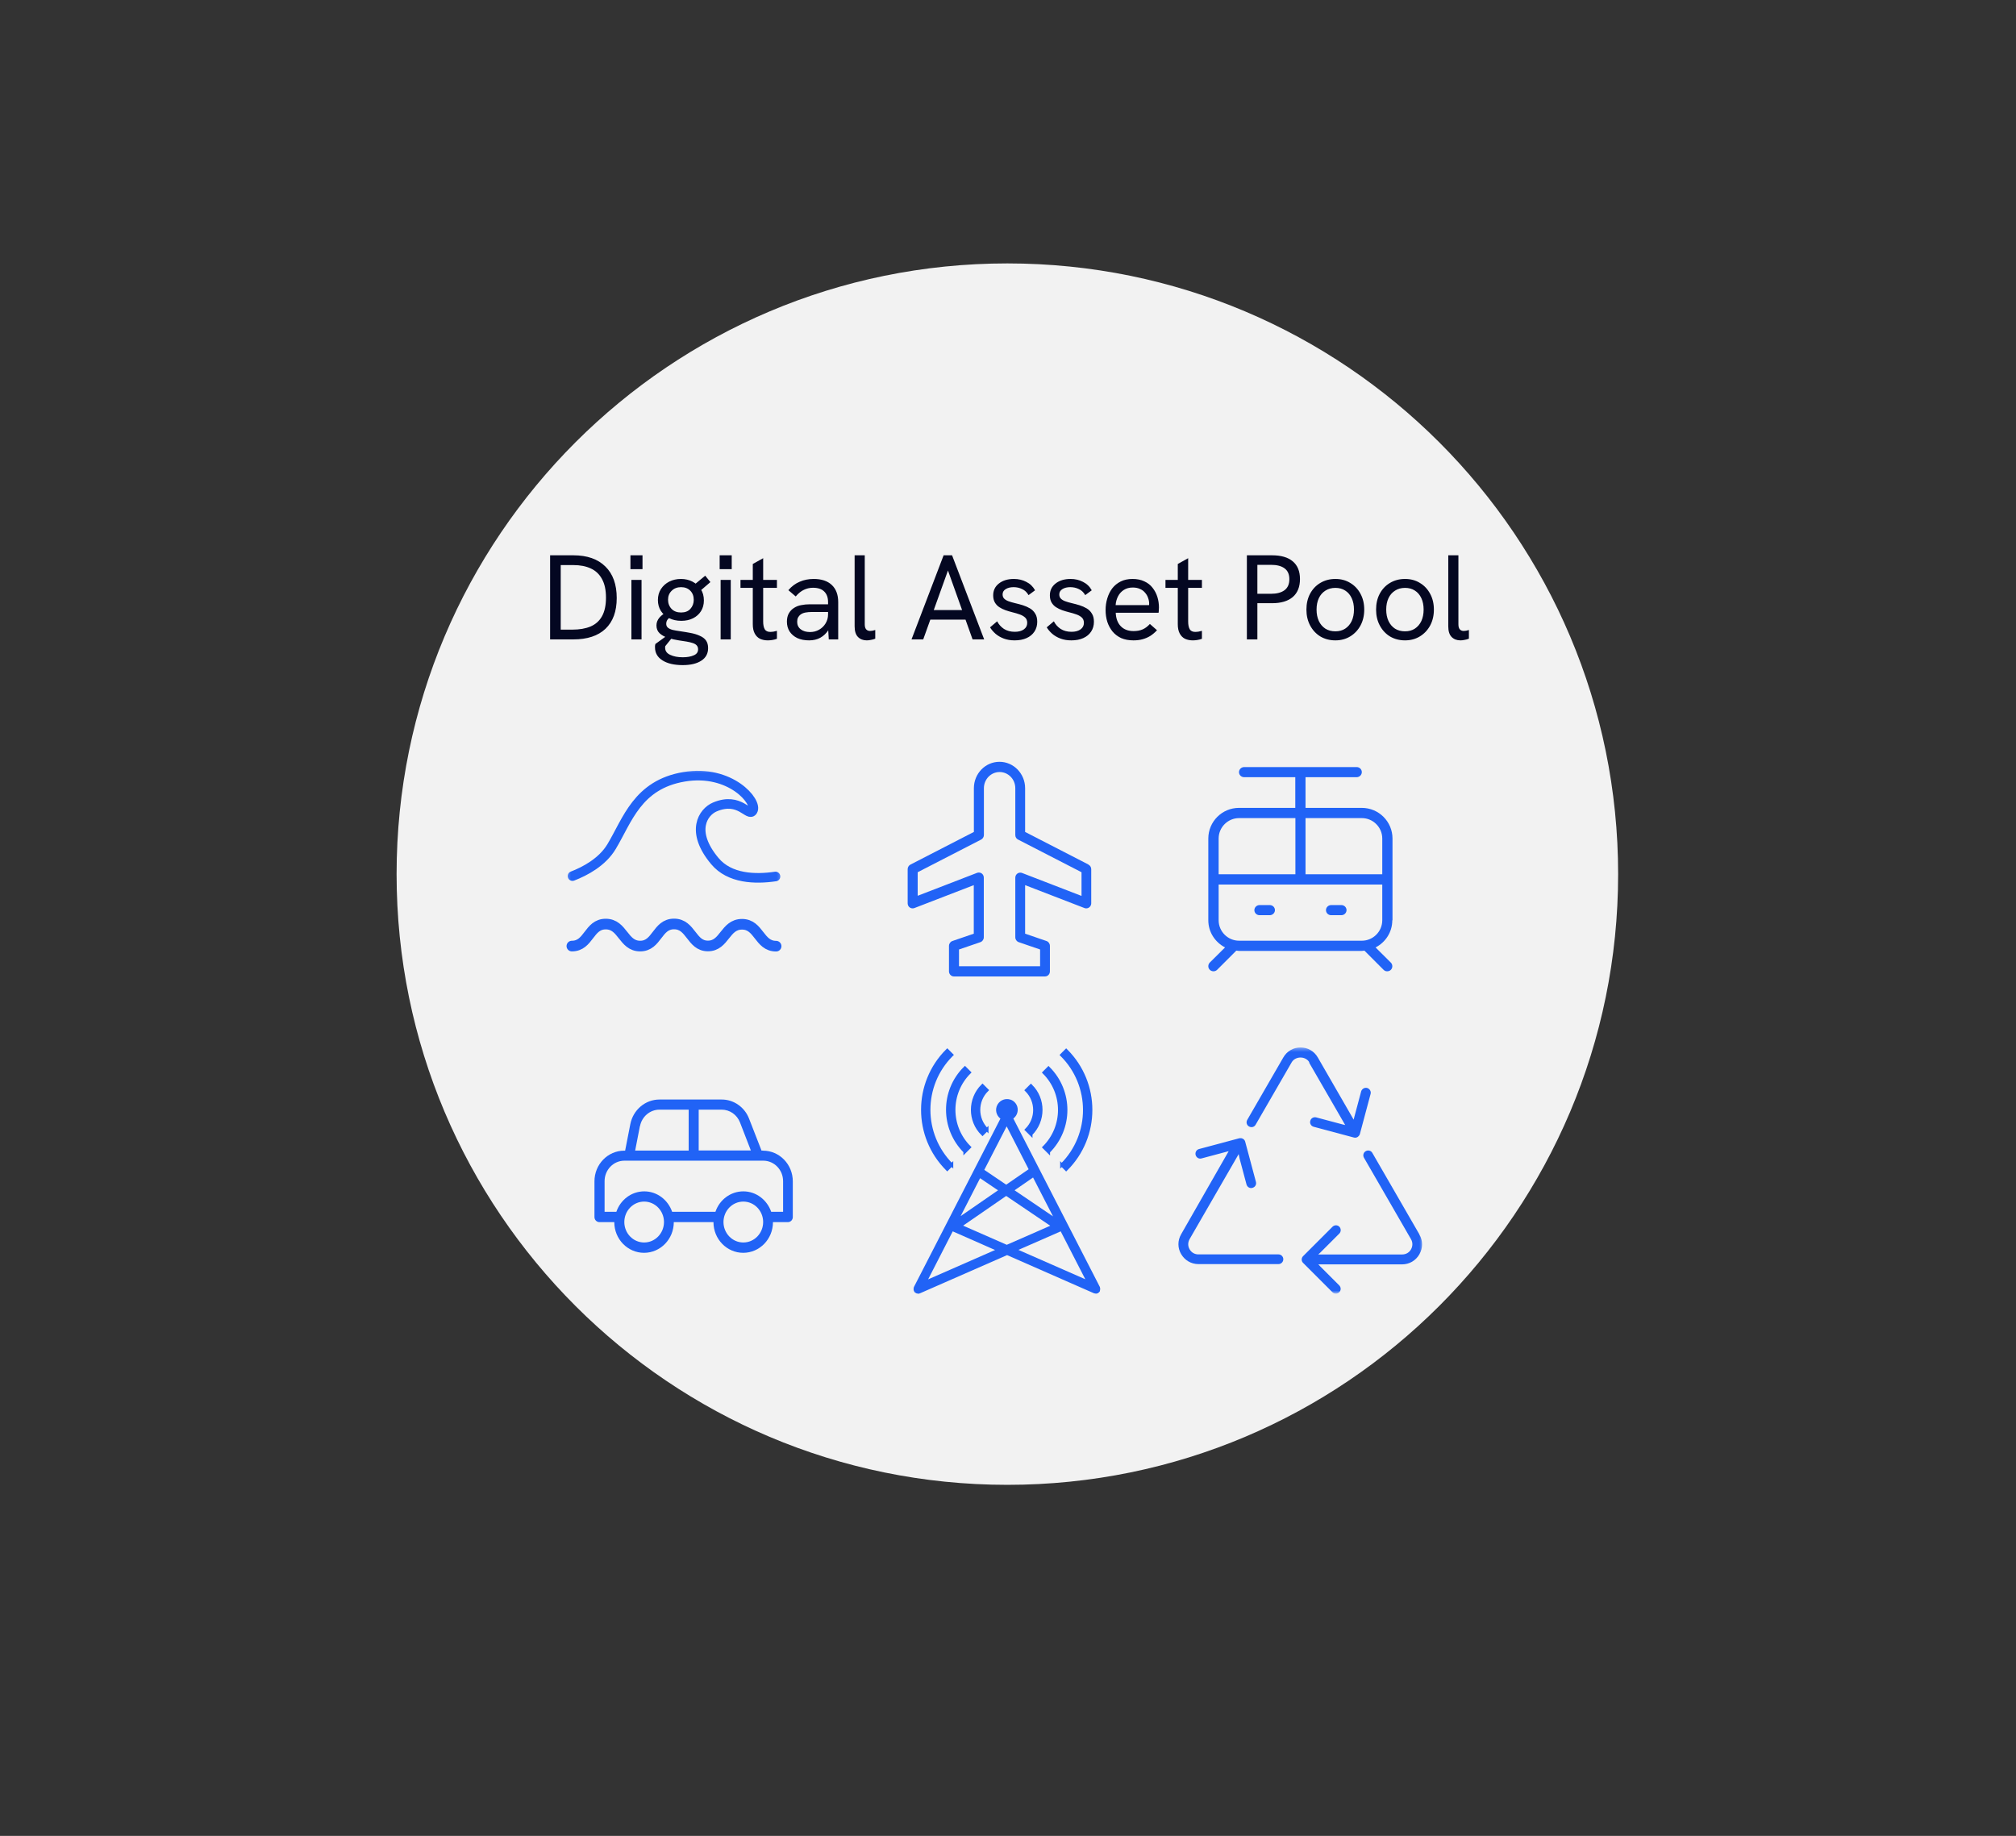 <svg width="549" height="500" viewBox="0 0 549 500" fill="none" xmlns="http://www.w3.org/2000/svg">
<rect x="0" y="0" width="549" height="500" fill="#333333" stroke="none"/>
<g clip-path="url(#clip0_2804_41302)">
<g clip-path="url(#clip1_2804_41302)">
<path d="M274.325 404.391C366.184 404.391 440.651 329.924 440.651 238.066C440.651 146.207 366.184 71.74 274.325 71.74C182.466 71.74 108 146.207 108 238.066C108 329.924 182.466 404.391 274.325 404.391Z" fill="#F2F2F2"/>
<mask id="mask0_2804_41302" style="mask-type:luminance" maskUnits="userSpaceOnUse" x="238" y="201" width="68" height="71">
<path d="M305.859 201.846H238.342V271.472H305.859V201.846Z" fill="white"/>
</mask>
<g mask="url(#mask0_2804_41302)">
<mask id="mask1_2804_41302" style="mask-type:luminance" maskUnits="userSpaceOnUse" x="238" y="201" width="68" height="71">
<path d="M305.859 201.846H238.342V271.472H305.859V201.846Z" fill="white"/>
</mask>
<g mask="url(#mask1_2804_41302)">
<path d="M294.494 243.99L278.318 237.744C278.149 237.688 278.008 237.66 277.84 237.66C277.08 237.66 276.489 238.279 276.489 239.039V255.271C276.489 255.861 276.855 256.396 277.418 256.593L283.241 258.59V263.148H261.157V258.59L266.981 256.593C267.543 256.396 267.909 255.861 267.909 255.271V239.039C267.909 238.87 267.881 238.701 267.825 238.532C267.571 237.801 266.784 237.463 266.08 237.716L249.905 243.962V237.548L267.178 228.658C267.628 228.433 267.937 227.926 267.937 227.42V214.676C267.937 212.229 269.85 210.26 272.213 210.26C274.576 210.26 276.489 212.229 276.489 214.676V227.42C276.489 227.955 276.771 228.433 277.249 228.658L294.522 237.548V243.962L294.494 243.99ZM296.435 235.466L279.162 226.576V214.676C279.162 210.71 276.039 207.475 272.185 207.475C268.331 207.475 265.208 210.682 265.208 214.676V226.576L247.935 235.466C247.485 235.691 247.176 236.197 247.176 236.704V245.987C247.176 246.156 247.204 246.325 247.26 246.494C247.513 247.225 248.301 247.563 249.004 247.309L265.18 241.064V254.286L259.357 256.283C258.794 256.48 258.429 257.015 258.429 257.606V264.554C258.429 265.314 259.047 265.933 259.779 265.933H284.563C285.323 265.933 285.913 265.314 285.913 264.554V257.606C285.913 257.015 285.548 256.48 284.985 256.283L279.162 254.286V241.064L295.338 247.309C295.478 247.366 295.647 247.394 295.816 247.394C296.547 247.394 297.166 246.775 297.166 246.015V236.732C297.166 236.197 296.885 235.719 296.407 235.494L296.435 235.466Z" fill="#2163F6"/>
</g>
</g>
<mask id="mask2_2804_41302" style="mask-type:luminance" maskUnits="userSpaceOnUse" x="319" y="201" width="70" height="71">
<path d="M388.854 201.846H319.228V271.472H388.854V201.846Z" fill="white"/>
</mask>
<g mask="url(#mask2_2804_41302)">
<mask id="mask3_2804_41302" style="mask-type:luminance" maskUnits="userSpaceOnUse" x="319" y="201" width="70" height="71">
<path d="M388.856 201.846H319.229V271.472H388.856V201.846Z" fill="white"/>
</mask>
<g mask="url(#mask3_2804_41302)">
<path d="M376.422 238.111H355.52V222.807H370.852C373.919 222.807 376.422 225.311 376.422 228.377V238.111ZM376.422 250.63C376.422 253.696 373.919 256.2 370.852 256.2H337.432C334.365 256.2 331.862 253.696 331.862 250.63V240.896H376.422V250.63ZM331.862 228.377C331.862 225.311 334.365 222.807 337.432 222.807H352.764V238.111H331.862V228.377ZM379.207 250.63V228.377C379.207 223.764 375.466 220.022 370.852 220.022H355.52V211.667H369.446C370.205 211.667 370.852 211.048 370.852 210.289C370.852 209.529 370.233 208.91 369.446 208.91H338.81C338.051 208.91 337.404 209.529 337.404 210.289C337.404 211.048 338.022 211.667 338.81 211.667H352.735V220.022H337.404C332.79 220.022 329.048 223.764 329.048 228.377V250.63C329.048 253.865 330.905 256.622 333.606 258.028L329.442 262.164C329.189 262.417 329.048 262.783 329.048 263.148C329.048 263.908 329.667 264.527 330.455 264.527C330.821 264.527 331.186 264.386 331.44 264.133L336.672 258.9C336.925 258.9 337.15 258.985 337.404 258.985H370.824C371.077 258.985 371.302 258.929 371.556 258.9L376.788 264.133C377.041 264.386 377.407 264.555 377.773 264.527C378.138 264.527 378.504 264.386 378.757 264.133C379.292 263.599 379.292 262.698 378.757 262.164L374.594 258.028C377.295 256.65 379.151 253.865 379.151 250.63H379.207ZM362.497 249.251H365.282C366.042 249.251 366.689 248.632 366.689 247.873C366.689 247.113 366.07 246.494 365.282 246.494H362.497C361.738 246.494 361.091 247.113 361.091 247.873C361.091 248.632 361.709 249.251 362.497 249.251ZM343.002 249.251H345.787C346.546 249.251 347.193 248.632 347.193 247.873C347.193 247.113 346.575 246.494 345.787 246.494H343.002C342.242 246.494 341.595 247.113 341.595 247.873C341.595 248.632 342.214 249.251 343.002 249.251Z" fill="#2163F6"/>
</g>
</g>
<mask id="mask4_2804_41302" style="mask-type:luminance" maskUnits="userSpaceOnUse" x="155" y="284" width="68" height="70">
<path d="M222.594 284.033H155.077V353.66H222.594V284.033Z" fill="white"/>
</mask>
<g mask="url(#mask4_2804_41302)">
<mask id="mask5_2804_41302" style="mask-type:luminance" maskUnits="userSpaceOnUse" x="155" y="284" width="68" height="70">
<path d="M222.592 284.035H155.076V353.662H222.592V284.035Z" fill="white"/>
</mask>
<g mask="url(#mask5_2804_41302)">
<path d="M213.224 330.033H210.017C208.892 326.798 205.938 324.463 202.422 324.463C198.905 324.463 195.923 326.798 194.826 330.033H183.039C181.914 326.798 178.96 324.463 175.443 324.463C171.927 324.463 168.945 326.798 167.848 330.033H164.641V321.678C164.641 318.611 167.06 316.107 170.042 316.107H207.851C210.833 316.107 213.253 318.611 213.253 321.678V330.033H213.224ZM202.422 338.388C199.44 338.388 197.02 335.884 197.02 332.818C197.02 329.751 199.44 327.248 202.422 327.248C205.404 327.248 207.823 329.751 207.823 332.818C207.823 335.884 205.404 338.388 202.422 338.388ZM175.415 338.388C172.433 338.388 170.014 335.884 170.014 332.818C170.014 329.751 172.433 327.248 175.415 327.248C178.397 327.248 180.817 329.751 180.817 332.818C180.817 335.884 178.397 338.388 175.415 338.388ZM174.29 306.683C174.796 304.095 177.019 302.21 179.579 302.21H187.54V313.351H172.968L174.262 306.683H174.29ZM190.269 302.21H196.514C198.737 302.21 200.706 303.589 201.522 305.699L204.475 313.322H190.269V302.182V302.21ZM207.823 313.351H207.373L203.997 304.686C202.788 301.507 199.777 299.425 196.486 299.453H179.579C175.725 299.453 172.405 302.267 171.646 306.177L170.239 313.379H169.986C165.513 313.379 161.884 317.12 161.884 321.734V331.467C161.884 332.227 162.503 332.846 163.234 332.846H167.285C167.285 337.46 170.914 341.201 175.387 341.201C179.86 341.201 183.489 337.46 183.489 332.846H194.292C194.292 337.46 197.921 341.201 202.394 341.201C206.867 341.201 210.496 337.46 210.496 332.846H214.547C215.306 332.846 215.897 332.227 215.897 331.467V321.734C215.897 317.12 212.268 313.379 207.795 313.379L207.823 313.351Z" fill="#2163F6"/>
</g>
</g>
<mask id="mask6_2804_41302" style="mask-type:luminance" maskUnits="userSpaceOnUse" x="319" y="283" width="70" height="71">
<path d="M388.855 283.959H319.229V353.585H388.855V283.959Z" fill="white"/>
</mask>
<g mask="url(#mask6_2804_41302)">
<mask id="mask7_2804_41302" style="mask-type:luminance" maskUnits="userSpaceOnUse" x="319" y="283" width="70" height="71">
<path d="M388.858 283.953H319.232V353.579H388.858V283.953Z" fill="white"/>
</mask>
<g mask="url(#mask7_2804_41302)">
<path d="M348.178 341.629H326.348C325.335 341.629 324.463 341.123 323.957 340.251C323.451 339.379 323.451 338.366 323.957 337.466L337.32 314.313L337.573 315.551L339.458 322.612C339.683 323.315 340.358 323.709 341.061 323.512C341.793 323.315 342.214 322.612 342.018 321.881L339.092 310.937C339.007 310.6 338.782 310.29 338.473 310.15C338.192 309.953 337.798 309.953 337.46 310.009L326.517 312.935C325.814 313.132 325.42 313.835 325.589 314.538C325.785 315.27 326.489 315.692 327.192 315.495L334.253 313.61L334.591 313.525L321.65 336.143C320.665 337.859 320.665 339.885 321.65 341.545C322.635 343.233 324.379 344.274 326.348 344.274H348.15C348.882 344.274 349.472 343.683 349.472 342.951C349.472 342.22 348.882 341.629 348.15 341.629H348.178Z" fill="#2163F6"/>
<mask id="mask8_2804_41302" style="mask-type:luminance" maskUnits="userSpaceOnUse" x="320" y="285" width="68" height="68">
<path d="M387.561 285.357H320.635V352.283H387.561V285.357Z" fill="white"/>
</mask>
<g mask="url(#mask8_2804_41302)">
<path d="M356.505 289.405L366.323 306.397L365.479 306.2L358.417 304.315C357.686 304.146 356.983 304.568 356.814 305.271C356.617 305.975 357.039 306.678 357.742 306.875L368.686 309.801C369.023 309.885 369.389 309.857 369.698 309.66C369.98 309.463 370.233 309.182 370.317 308.872L373.243 297.929C373.44 297.197 372.962 296.494 372.287 296.297C371.583 296.128 370.908 296.55 370.683 297.197L368.798 304.259L368.629 304.934L358.868 287.998C357.883 286.282 356.139 285.27 354.17 285.27C352.2 285.27 350.456 286.282 349.472 287.998L339.654 304.99C339.288 305.637 339.485 306.425 340.132 306.79C340.779 307.156 341.567 306.959 341.932 306.312L351.75 289.321C352.763 287.576 355.548 287.576 356.561 289.321L356.505 289.377V289.405Z" fill="#2163F6"/>
</g>
<mask id="mask9_2804_41302" style="mask-type:luminance" maskUnits="userSpaceOnUse" x="320" y="285" width="68" height="68">
<path d="M387.561 285.357H320.635V352.283H387.561V285.357Z" fill="white"/>
</mask>
<g mask="url(#mask9_2804_41302)">
<path d="M386.521 336.162L373.721 313.995C373.355 313.348 372.54 313.151 371.921 313.516C371.274 313.882 371.077 314.698 371.443 315.317L384.243 337.485C384.749 338.357 384.749 339.37 384.243 340.27C383.736 341.142 382.864 341.648 381.851 341.648H358.98L359.571 341.114L364.747 335.937C365.225 335.431 365.225 334.615 364.747 334.109C364.241 333.574 363.397 333.574 362.862 334.109L354.873 342.098C354.62 342.351 354.479 342.689 354.479 343.027C354.479 343.364 354.62 343.73 354.873 343.955L362.862 351.944C363.369 352.451 364.185 352.451 364.691 351.944C365.225 351.438 365.225 350.622 364.719 350.088L359.543 344.911L359.008 344.349H381.823C383.764 344.349 385.537 343.336 386.521 341.62C387.506 339.904 387.506 337.879 386.521 336.219V336.162Z" fill="#2163F6"/>
</g>
</g>
</g>
<mask id="mask10_2804_41302" style="mask-type:luminance" maskUnits="userSpaceOnUse" x="232" y="279" width="83" height="83">
<path d="M314.787 279.34H232.501V361.626H314.787V279.34Z" fill="white"/>
</mask>
<g mask="url(#mask10_2804_41302)">
<mask id="mask11_2804_41302" style="mask-type:luminance" maskUnits="userSpaceOnUse" x="232" y="279" width="83" height="83">
<path d="M314.787 279.328H232.501V361.614H314.787V279.328Z" fill="white"/>
</mask>
<g mask="url(#mask11_2804_41302)">
<path d="M268.763 307.662C265.781 304.68 265.781 299.869 268.763 296.887L267.553 295.678C263.924 299.307 263.896 305.214 267.553 308.843L268.763 307.634V307.662Z" fill="#2163F6"/>
<path d="M268.763 307.662C265.781 304.68 265.781 299.869 268.763 296.887L267.553 295.678C263.924 299.307 263.896 305.214 267.553 308.843L268.763 307.634V307.662Z" stroke="#2163F6" stroke-width="0.844" stroke-miterlimit="10"/>
<path d="M280.746 308.873C284.375 305.244 284.403 299.336 280.746 295.707L279.536 296.917C282.518 299.899 282.518 304.709 279.536 307.691L280.746 308.901V308.873Z" fill="#2163F6"/>
<path d="M280.746 308.873C284.375 305.244 284.403 299.336 280.746 295.707L279.536 296.917C282.518 299.899 282.518 304.709 279.536 307.691L280.746 308.901V308.873Z" stroke="#2163F6" stroke-width="0.844" stroke-miterlimit="10"/>
<path d="M262.771 313.65L263.981 312.44C258.354 306.814 258.354 297.699 263.981 292.073L262.771 290.863C256.47 297.137 256.47 307.32 262.771 313.622V313.65Z" fill="#2163F6"/>
<path d="M262.771 313.65L263.981 312.44C258.354 306.814 258.354 297.699 263.981 292.073L262.771 290.863C256.47 297.137 256.47 307.32 262.771 313.622V313.65Z" stroke="#2163F6" stroke-width="0.844" stroke-miterlimit="10"/>
<path d="M289.129 317.251L290.339 318.461C299.285 309.543 299.285 295.055 290.367 286.138C290.367 286.138 290.367 286.138 290.339 286.109L289.129 287.319C297.4 295.562 297.428 308.981 289.158 317.251C289.158 317.251 289.158 317.251 289.129 317.279V317.251Z" fill="#2163F6"/>
<path d="M289.129 317.251L290.339 318.461C299.285 309.543 299.285 295.055 290.367 286.138C290.367 286.138 290.367 286.138 290.339 286.109L289.129 287.319C297.4 295.562 297.428 308.981 289.158 317.251C289.158 317.251 289.158 317.251 289.129 317.279V317.251Z" stroke="#2163F6" stroke-width="0.844" stroke-miterlimit="10"/>
<path d="M259.169 317.254C250.898 308.983 250.87 295.593 259.141 287.322C259.141 287.322 259.141 287.322 259.169 287.294L257.96 286.084C249.014 295.002 249.014 309.49 257.931 318.407C257.931 318.407 257.931 318.407 257.96 318.436L259.169 317.226V317.254Z" fill="#2163F6"/>
<path d="M259.169 317.254C250.898 308.983 250.87 295.593 259.141 287.322C259.141 287.322 259.141 287.322 259.169 287.294L257.96 286.084C249.014 295.002 249.014 309.49 257.931 318.407C257.931 318.407 257.931 318.407 257.96 318.436L259.169 317.226V317.254Z" stroke="#2163F6" stroke-width="0.844" stroke-miterlimit="10"/>
<path d="M285.529 313.659C291.83 307.386 291.83 297.202 285.529 290.9L284.319 292.11C289.945 297.736 289.945 306.851 284.319 312.478L285.529 313.687V313.659Z" fill="#2163F6"/>
<path d="M285.529 313.659C291.83 307.386 291.83 297.202 285.529 290.9L284.319 292.11C289.945 297.736 289.945 306.851 284.319 312.478L285.529 313.687V313.659Z" stroke="#2163F6" stroke-width="0.844" stroke-miterlimit="10"/>
<path d="M259.255 334.809L272.027 340.436L251.828 349.297L259.255 334.809ZM274.024 325.216L286.88 333.909L274.165 339.479L261.421 333.881L274.024 325.188V325.216ZM274.024 323.163L267.498 318.746L274.137 305.833L280.663 318.577L273.996 323.163H274.024ZM287.865 332.531L275.543 324.175L281.479 320.068L287.865 332.502V332.531ZM266.738 320.265L272.533 324.175L260.465 332.502L266.738 320.265ZM276.275 340.408L289.047 334.809L296.473 349.269L276.303 340.408H276.275ZM299.174 351.069C299.174 351.069 299.174 351.013 299.174 350.985C299.174 350.929 299.174 350.844 299.146 350.788C299.146 350.76 299.146 350.732 299.118 350.704C299.118 350.704 299.118 350.676 299.118 350.647L275.403 304.483C276.472 303.892 276.978 302.626 276.612 301.473C276.359 300.713 275.768 300.095 275.009 299.869C273.659 299.448 272.252 300.179 271.802 301.501C271.436 302.655 271.914 303.892 272.983 304.511L249.268 350.676C249.268 350.676 249.268 350.704 249.268 350.732C249.268 350.76 249.268 350.788 249.24 350.816C249.24 350.873 249.212 350.957 249.212 351.013C249.212 351.041 249.212 351.069 249.212 351.126C249.212 351.21 249.212 351.295 249.268 351.379C249.268 351.379 249.268 351.407 249.268 351.435C249.268 351.435 249.296 351.491 249.324 351.52C249.324 351.576 249.381 351.604 249.409 351.66C249.409 351.66 249.409 351.66 249.437 351.688C249.493 351.745 249.578 351.801 249.662 351.829C249.662 351.829 249.718 351.829 249.746 351.857C249.831 351.885 249.943 351.913 250.056 351.913C250.168 351.913 250.281 351.913 250.393 351.829L274.249 341.364L298.077 351.829C298.077 351.829 298.274 351.885 298.386 351.885C298.386 351.885 298.386 351.885 298.415 351.885C298.443 351.885 298.471 351.885 298.499 351.885C298.527 351.885 298.583 351.885 298.611 351.885C298.668 351.885 298.696 351.857 298.752 351.829C298.78 351.829 298.808 351.829 298.837 351.773C298.865 351.773 298.921 351.717 298.949 351.688C298.949 351.688 299.005 351.66 299.005 351.632C299.033 351.604 299.062 351.548 299.09 351.52C299.09 351.491 299.146 351.463 299.146 351.407C299.146 351.407 299.146 351.379 299.146 351.351C299.174 351.266 299.202 351.182 299.202 351.098L299.174 351.069Z" fill="#2163F6"/>
<path d="M259.255 334.809L272.027 340.436L251.828 349.297L259.255 334.809ZM274.024 325.216L286.88 333.909L274.165 339.479L261.421 333.881L274.024 325.188V325.216ZM274.024 323.163L267.498 318.746L274.137 305.833L280.663 318.577L273.996 323.163H274.024ZM287.865 332.531L275.543 324.175L281.479 320.068L287.865 332.502V332.531ZM266.738 320.265L272.533 324.175L260.465 332.502L266.738 320.265ZM276.275 340.408L289.047 334.809L296.473 349.269L276.303 340.408H276.275ZM299.174 351.069C299.174 351.069 299.174 351.013 299.174 350.985C299.174 350.929 299.174 350.844 299.146 350.788C299.146 350.76 299.146 350.732 299.118 350.704C299.118 350.704 299.118 350.676 299.118 350.647L275.403 304.483C276.472 303.892 276.978 302.626 276.612 301.473C276.359 300.713 275.768 300.095 275.009 299.869C273.659 299.448 272.252 300.179 271.802 301.501C271.436 302.655 271.914 303.892 272.983 304.511L249.268 350.676C249.268 350.676 249.268 350.704 249.268 350.732C249.268 350.76 249.268 350.788 249.24 350.816C249.24 350.873 249.212 350.957 249.212 351.013C249.212 351.041 249.212 351.069 249.212 351.126C249.212 351.21 249.212 351.295 249.268 351.379C249.268 351.379 249.268 351.407 249.268 351.435C249.268 351.435 249.296 351.491 249.324 351.52C249.324 351.576 249.381 351.604 249.409 351.66C249.409 351.66 249.409 351.66 249.437 351.688C249.493 351.745 249.578 351.801 249.662 351.829C249.662 351.829 249.718 351.829 249.746 351.857C249.831 351.885 249.943 351.913 250.056 351.913C250.168 351.913 250.281 351.913 250.393 351.829L274.249 341.364L298.077 351.829C298.077 351.829 298.274 351.885 298.386 351.885C298.386 351.885 298.386 351.885 298.415 351.885C298.443 351.885 298.471 351.885 298.499 351.885C298.527 351.885 298.583 351.885 298.611 351.885C298.668 351.885 298.696 351.857 298.752 351.829C298.78 351.829 298.808 351.829 298.837 351.773C298.865 351.773 298.921 351.717 298.949 351.688C298.949 351.688 299.005 351.66 299.005 351.632C299.033 351.604 299.062 351.548 299.09 351.52C299.09 351.491 299.146 351.463 299.146 351.407C299.146 351.407 299.146 351.379 299.146 351.351C299.174 351.266 299.202 351.182 299.202 351.098L299.174 351.069Z" stroke="#2163F6" stroke-width="0.844" stroke-miterlimit="10"/>
</g>
</g>
<mask id="mask12_2804_41302" style="mask-type:luminance" maskUnits="userSpaceOnUse" x="152" y="208" width="63" height="53">
<path d="M214.048 208.041H152.861V260.788H214.048V208.041Z" fill="white"/>
</mask>
<g mask="url(#mask12_2804_41302)">
<mask id="mask13_2804_41302" style="mask-type:luminance" maskUnits="userSpaceOnUse" x="152" y="208" width="63" height="53">
<path d="M214.05 208.037H152.863V260.784H214.05V208.037Z" fill="white"/>
</mask>
<g mask="url(#mask13_2804_41302)">
<mask id="mask14_2804_41302" style="mask-type:luminance" maskUnits="userSpaceOnUse" x="154" y="209" width="59" height="51">
<path d="M212.814 209.439H154.272V259.57H212.814V209.439Z" fill="white"/>
</mask>
<g mask="url(#mask14_2804_41302)">
<path d="M155.903 238.596C159.335 237.273 164.005 234.798 166.537 230.578C170.869 223.376 173.57 213.699 186.285 211.561C198.916 209.423 206.4 218.397 204.993 220.788C203.868 222.701 201.533 216.878 194.669 219.775C191.49 221.126 187.861 226.386 194.669 234.516C198.691 239.327 205.668 239.524 211.182 238.708" stroke="#2163F6" stroke-width="2.616" stroke-linecap="round" stroke-linejoin="round"/>
</g>
<path d="M155.734 257.659C160.404 257.659 160.291 251.667 164.961 251.667C169.631 251.667 169.687 257.659 174.329 257.659C178.971 257.659 178.886 251.639 183.556 251.639C188.226 251.639 188.226 257.631 192.784 257.631C197.341 257.631 197.397 251.723 202.067 251.723C206.737 251.723 206.681 257.687 211.351 257.687" stroke="#2163F6" stroke-width="2.898" stroke-linecap="round" stroke-linejoin="round"/>
</g>
</g>
<path d="M149.805 174.141V151.234H156.148C159.895 151.234 162.798 152.252 164.858 154.29C166.917 156.306 167.947 159.165 167.947 162.868C167.947 166.505 166.928 169.298 164.89 171.248C162.853 173.177 159.928 174.141 156.115 174.141H149.805ZM152.697 171.479H155.853C157.803 171.479 159.457 171.194 160.815 170.624C162.196 170.032 163.236 169.101 163.937 167.831C164.66 166.538 165.022 164.851 165.022 162.769C165.022 160.688 164.66 159.001 163.937 157.708C163.236 156.393 162.217 155.429 160.881 154.816C159.566 154.202 157.978 153.896 156.115 153.896H152.697V171.479ZM171.945 174.141V157.938H174.705V174.141H171.945ZM171.682 155.013V151.234H174.968V155.013H171.682ZM185.932 181.141C183.609 181.141 181.769 180.714 180.41 179.859C179.052 179.005 178.373 177.822 178.373 176.31C178.373 176.2 178.373 176.058 178.373 175.882C178.395 175.707 178.427 175.543 178.471 175.39L182.514 172.464L183.467 173.122L181.166 175.981C181.144 176.069 181.133 176.145 181.133 176.211C181.133 176.277 181.133 176.343 181.133 176.408C181.133 177.285 181.593 177.931 182.514 178.347C183.434 178.786 184.573 179.005 185.932 179.005C187.137 179.005 188.134 178.829 188.922 178.479C189.711 178.15 190.106 177.602 190.106 176.836C190.106 176.397 189.974 176.036 189.711 175.751C189.47 175.488 189.109 175.28 188.627 175.127C188.166 174.973 187.619 174.842 186.983 174.732C186.348 174.623 185.636 174.513 184.847 174.404C183.861 174.25 182.897 174.031 181.955 173.746C181.035 173.461 180.268 173.045 179.654 172.497C179.063 171.95 178.767 171.227 178.767 170.328C178.767 169.561 179.03 168.86 179.556 168.225C180.104 167.589 180.816 167.064 181.692 166.647L183.467 167.798C182.722 167.973 182.196 168.247 181.889 168.619C181.582 168.97 181.429 169.397 181.429 169.901C181.429 170.317 181.572 170.657 181.856 170.92C182.163 171.183 182.59 171.391 183.138 171.544C183.708 171.676 184.387 171.796 185.176 171.906C186.227 172.059 187.213 172.223 188.134 172.399C189.054 172.574 189.865 172.826 190.566 173.155C191.289 173.461 191.847 173.878 192.242 174.404C192.636 174.951 192.833 175.652 192.833 176.507C192.833 177.997 192.22 179.136 190.993 179.925C189.766 180.736 188.079 181.141 185.932 181.141ZM185.537 169.079C184.288 169.079 183.182 168.838 182.218 168.356C181.254 167.874 180.498 167.206 179.95 166.352C179.424 165.497 179.161 164.522 179.161 163.427C179.161 162.287 179.435 161.29 179.983 160.436C180.553 159.559 181.309 158.88 182.251 158.398C183.215 157.916 184.277 157.675 185.439 157.675C186.578 157.675 187.619 157.916 188.561 158.398C189.503 158.88 190.259 159.559 190.829 160.436C191.398 161.312 191.683 162.342 191.683 163.525C191.683 164.643 191.42 165.618 190.894 166.45C190.368 167.283 189.645 167.929 188.725 168.389C187.805 168.849 186.742 169.079 185.537 169.079ZM185.472 166.812C186.567 166.812 187.411 166.483 188.002 165.826C188.616 165.147 188.922 164.325 188.922 163.361C188.922 162.331 188.605 161.498 187.969 160.863C187.334 160.228 186.501 159.91 185.472 159.91C184.42 159.91 183.565 160.239 182.908 160.896C182.251 161.531 181.922 162.342 181.922 163.328C181.922 164.314 182.24 165.147 182.875 165.826C183.511 166.483 184.376 166.812 185.472 166.812ZM190.631 160.962L188.627 159.614L192.045 156.788L193.458 158.53L190.631 160.962ZM196.241 174.141V157.938H199.001V174.141H196.241ZM195.978 155.013V151.234H199.264V155.013H195.978ZM209.077 174.404C208.31 174.404 207.609 174.261 206.974 173.976C206.36 173.67 205.878 173.188 205.528 172.53C205.177 171.873 205.002 171.029 205.002 170V153.6L207.828 152.022V169.277C207.828 170.175 207.971 170.876 208.256 171.38C208.54 171.862 209.055 172.103 209.8 172.103C210.019 172.103 210.282 172.081 210.589 172.037C210.896 171.972 211.224 171.895 211.575 171.807V173.976C211.159 174.13 210.731 174.239 210.293 174.305C209.877 174.371 209.472 174.404 209.077 174.404ZM201.65 160.107V157.938H211.575V160.107H201.65ZM225.697 174.141L225.5 170.887V163.985C225.5 162.736 225.15 161.772 224.448 161.093C223.769 160.414 222.75 160.074 221.392 160.074C220.516 160.074 219.694 160.261 218.927 160.633C218.16 160.984 217.415 161.586 216.692 162.441L214.687 160.732C215.586 159.68 216.616 158.913 217.777 158.431C218.938 157.927 220.209 157.675 221.589 157.675C223.714 157.675 225.358 158.223 226.519 159.318C227.68 160.414 228.261 161.97 228.261 163.985V174.141H225.697ZM220.34 174.404C219.113 174.404 218.04 174.195 217.119 173.779C216.221 173.341 215.52 172.738 215.016 171.972C214.534 171.205 214.293 170.317 214.293 169.309C214.293 168.411 214.468 167.655 214.819 167.042C215.191 166.406 215.662 165.913 216.232 165.563C216.802 165.19 217.448 164.938 218.171 164.807C218.916 164.654 219.694 164.577 220.505 164.577H225.763V166.68H220.899C220.417 166.68 219.913 166.724 219.387 166.812C218.861 166.899 218.401 167.086 218.007 167.37C217.722 167.589 217.492 167.863 217.317 168.192C217.163 168.521 217.087 168.904 217.087 169.342C217.087 170.197 217.404 170.876 218.04 171.38C218.675 171.884 219.53 172.136 220.603 172.136C221.501 172.136 222.312 171.928 223.035 171.511C223.78 171.095 224.372 170.525 224.81 169.802C225.27 169.057 225.5 168.225 225.5 167.305L226.65 168.488C226.519 169.649 226.168 170.679 225.599 171.577C225.029 172.475 224.295 173.177 223.397 173.681C222.52 174.163 221.501 174.404 220.34 174.404ZM236.051 174.404C235.065 174.404 234.265 174.097 233.652 173.483C233.038 172.87 232.732 171.895 232.732 170.558V151.234H235.492V170.032C235.492 170.668 235.624 171.128 235.887 171.413C236.15 171.698 236.5 171.84 236.938 171.84C237.136 171.84 237.355 171.818 237.596 171.774C237.837 171.731 238.089 171.665 238.352 171.577V173.943C237.979 174.097 237.585 174.206 237.169 174.272C236.752 174.36 236.38 174.404 236.051 174.404ZM248.225 174.141L256.967 151.234H259.268L268.01 174.141H264.855L258.15 155.375L251.413 174.141H248.225ZM253.089 168.751L253.976 166.154H262.258L263.211 168.751H253.089ZM276.315 174.404C275.22 174.404 274.234 174.239 273.357 173.911C272.481 173.582 271.725 173.144 271.09 172.596C270.476 172.048 269.983 171.468 269.611 170.854L271.55 169.211C271.966 170.043 272.58 170.734 273.39 171.281C274.223 171.807 275.209 172.07 276.348 172.07C277.378 172.07 278.2 171.851 278.813 171.413C279.427 170.975 279.733 170.383 279.733 169.638C279.733 169.025 279.547 168.543 279.175 168.192C278.802 167.841 278.309 167.557 277.696 167.338C277.082 167.118 276.414 166.921 275.691 166.746C275.077 166.593 274.453 166.406 273.818 166.187C273.204 165.968 272.645 165.694 272.141 165.366C271.638 165.037 271.232 164.61 270.925 164.084C270.619 163.558 270.465 162.912 270.465 162.145C270.465 160.808 270.98 159.735 272.01 158.924C273.062 158.091 274.431 157.675 276.118 157.675C277.345 157.675 278.463 157.938 279.47 158.464C280.5 158.968 281.3 159.735 281.87 160.764L280.095 162.079C279.657 161.312 279.076 160.764 278.353 160.436C277.652 160.085 276.874 159.91 276.02 159.91C275.165 159.91 274.453 160.085 273.883 160.436C273.314 160.786 273.029 161.268 273.029 161.882C273.029 162.342 273.16 162.714 273.423 162.999C273.686 163.284 274.07 163.525 274.573 163.722C275.099 163.92 275.735 164.106 276.48 164.281C277.159 164.434 277.849 164.621 278.55 164.84C279.251 165.059 279.898 165.344 280.489 165.694C281.081 166.045 281.552 166.516 281.902 167.107C282.275 167.677 282.461 168.422 282.461 169.342C282.461 170.35 282.209 171.238 281.705 172.004C281.201 172.771 280.489 173.363 279.569 173.779C278.649 174.195 277.564 174.404 276.315 174.404ZM291.753 174.404C290.657 174.404 289.672 174.239 288.795 173.911C287.919 173.582 287.163 173.144 286.527 172.596C285.914 172.048 285.421 171.468 285.048 170.854L286.988 169.211C287.404 170.043 288.017 170.734 288.828 171.281C289.661 171.807 290.647 172.07 291.786 172.07C292.816 172.07 293.637 171.851 294.251 171.413C294.864 170.975 295.171 170.383 295.171 169.638C295.171 169.025 294.985 168.543 294.612 168.192C294.24 167.841 293.747 167.557 293.133 167.338C292.52 167.118 291.852 166.921 291.129 166.746C290.515 166.593 289.891 166.406 289.255 166.187C288.642 165.968 288.083 165.694 287.579 165.366C287.075 165.037 286.67 164.61 286.363 164.084C286.056 163.558 285.903 162.912 285.903 162.145C285.903 160.808 286.418 159.735 287.448 158.924C288.499 158.091 289.869 157.675 291.556 157.675C292.783 157.675 293.9 157.938 294.908 158.464C295.938 158.968 296.738 159.735 297.307 160.764L295.532 162.079C295.094 161.312 294.514 160.764 293.791 160.436C293.09 160.085 292.312 159.91 291.457 159.91C290.603 159.91 289.891 160.085 289.321 160.436C288.751 160.786 288.466 161.268 288.466 161.882C288.466 162.342 288.598 162.714 288.861 162.999C289.124 163.284 289.507 163.525 290.011 163.722C290.537 163.92 291.172 164.106 291.917 164.281C292.597 164.434 293.287 164.621 293.988 164.84C294.689 165.059 295.335 165.344 295.927 165.694C296.518 166.045 296.99 166.516 297.34 167.107C297.713 167.677 297.899 168.422 297.899 169.342C297.899 170.35 297.647 171.238 297.143 172.004C296.639 172.771 295.927 173.363 295.007 173.779C294.086 174.195 293.002 174.404 291.753 174.404ZM308.67 174.404C307.399 174.404 306.281 174.195 305.317 173.779C304.375 173.341 303.586 172.738 302.951 171.972C302.338 171.205 301.866 170.328 301.538 169.342C301.231 168.334 301.078 167.272 301.078 166.154C301.078 165.037 301.231 163.974 301.538 162.966C301.845 161.937 302.294 161.027 302.885 160.239C303.499 159.45 304.266 158.825 305.186 158.365C306.106 157.905 307.18 157.675 308.407 157.675C309.656 157.675 310.729 157.894 311.627 158.332C312.548 158.749 313.293 159.329 313.862 160.074C314.454 160.819 314.892 161.652 315.177 162.572C315.462 163.492 315.604 164.445 315.604 165.431C315.604 165.519 315.593 165.727 315.571 166.056C315.571 166.363 315.549 166.636 315.506 166.877H303.838C303.904 168.455 304.364 169.682 305.219 170.558C306.073 171.435 307.234 171.873 308.702 171.873C309.645 171.873 310.466 171.72 311.167 171.413C311.868 171.106 312.526 170.613 313.139 169.934L315.078 171.643C314.487 172.278 313.862 172.804 313.205 173.22C312.548 173.615 311.847 173.911 311.102 174.108C310.379 174.305 309.568 174.404 308.67 174.404ZM312.843 165.464C312.887 165.289 312.909 165.114 312.909 164.938C312.931 164.763 312.942 164.588 312.942 164.413C312.942 163.887 312.843 163.361 312.646 162.835C312.471 162.309 312.197 161.838 311.825 161.422C311.474 160.984 311.014 160.644 310.444 160.403C309.897 160.14 309.239 160.009 308.472 160.009C307.53 160.009 306.72 160.228 306.04 160.666C305.361 161.104 304.835 161.685 304.463 162.408C304.09 163.131 303.871 163.931 303.806 164.807H313.764L312.843 165.464ZM324.812 174.404C324.045 174.404 323.344 174.261 322.708 173.976C322.095 173.67 321.613 173.188 321.262 172.53C320.912 171.873 320.736 171.029 320.736 170V153.6L323.563 152.022V169.277C323.563 170.175 323.705 170.876 323.99 171.38C324.275 171.862 324.79 172.103 325.535 172.103C325.754 172.103 326.017 172.081 326.323 172.037C326.63 171.972 326.959 171.895 327.309 171.807V173.976C326.893 174.13 326.466 174.239 326.028 174.305C325.611 174.371 325.206 174.404 324.812 174.404ZM317.384 160.107V157.938H327.309V160.107H317.384ZM339.551 174.141V151.234H346.387C348.862 151.234 350.747 151.781 352.039 152.877C353.354 153.972 354.011 155.583 354.011 157.708C354.011 159.833 353.354 161.466 352.039 162.605C350.725 163.722 348.84 164.281 346.387 164.281H342.41V174.141H339.551ZM342.41 161.718H346.091C347.668 161.718 348.895 161.4 349.772 160.764C350.67 160.107 351.119 159.099 351.119 157.741C351.119 156.404 350.681 155.418 349.805 154.783C348.95 154.148 347.712 153.83 346.091 153.83H342.41V161.718ZM363.655 174.404C362.143 174.404 360.785 174.053 359.58 173.352C358.397 172.629 357.466 171.632 356.786 170.361C356.107 169.09 355.767 167.644 355.767 166.023C355.767 164.402 356.096 162.966 356.753 161.718C357.433 160.447 358.364 159.461 359.547 158.76C360.752 158.037 362.121 157.675 363.655 157.675C365.189 157.675 366.536 158.037 367.698 158.76C368.881 159.461 369.812 160.447 370.491 161.718C371.17 162.966 371.51 164.402 371.51 166.023C371.51 167.644 371.17 169.09 370.491 170.361C369.812 171.61 368.881 172.596 367.698 173.319C366.514 174.042 365.167 174.404 363.655 174.404ZM363.655 171.939C364.685 171.939 365.572 171.698 366.317 171.216C367.084 170.712 367.676 170.022 368.092 169.145C368.508 168.247 368.716 167.206 368.716 166.023C368.716 164.818 368.508 163.777 368.092 162.901C367.676 162.002 367.084 161.312 366.317 160.83C365.572 160.348 364.685 160.107 363.655 160.107C362.603 160.107 361.694 160.359 360.927 160.863C360.16 161.345 359.569 162.024 359.153 162.901C358.736 163.777 358.528 164.818 358.528 166.023C358.528 167.206 358.736 168.247 359.153 169.145C359.569 170.022 360.16 170.712 360.927 171.216C361.694 171.698 362.603 171.939 363.655 171.939ZM382.623 174.404C381.111 174.404 379.753 174.053 378.548 173.352C377.365 172.629 376.434 171.632 375.754 170.361C375.075 169.09 374.736 167.644 374.736 166.023C374.736 164.402 375.064 162.966 375.722 161.718C376.401 160.447 377.332 159.461 378.515 158.76C379.72 158.037 381.09 157.675 382.623 157.675C384.157 157.675 385.504 158.037 386.666 158.76C387.849 159.461 388.78 160.447 389.459 161.718C390.138 162.966 390.478 164.402 390.478 166.023C390.478 167.644 390.138 169.09 389.459 170.361C388.78 171.61 387.849 172.596 386.666 173.319C385.483 174.042 384.135 174.404 382.623 174.404ZM382.623 171.939C383.653 171.939 384.54 171.698 385.285 171.216C386.052 170.712 386.644 170.022 387.06 169.145C387.476 168.247 387.684 167.206 387.684 166.023C387.684 164.818 387.476 163.777 387.06 162.901C386.644 162.002 386.052 161.312 385.285 160.83C384.54 160.348 383.653 160.107 382.623 160.107C381.572 160.107 380.662 160.359 379.895 160.863C379.129 161.345 378.537 162.024 378.121 162.901C377.704 163.777 377.496 164.818 377.496 166.023C377.496 167.206 377.704 168.247 378.121 169.145C378.537 170.022 379.129 170.712 379.895 171.216C380.662 171.698 381.572 171.939 382.623 171.939ZM397.713 174.404C396.727 174.404 395.928 174.097 395.314 173.483C394.701 172.87 394.394 171.895 394.394 170.558V151.234H397.155V170.032C397.155 170.668 397.286 171.128 397.549 171.413C397.812 171.698 398.162 171.84 398.601 171.84C398.798 171.84 399.017 171.818 399.258 171.774C399.499 171.731 399.751 171.665 400.014 171.577V173.943C399.641 174.097 399.247 174.206 398.831 174.272C398.414 174.36 398.042 174.404 397.713 174.404Z" fill="#040721"/>
</g>
</g>
<defs>
<clipPath id="clip0_2804_41302">
<rect width="549" height="500" fill="white"/>
</clipPath>
<clipPath id="clip1_2804_41302">
<rect width="357" height="1057" fill="white" transform="translate(96 -237)"/>
</clipPath>
</defs>
</svg>
